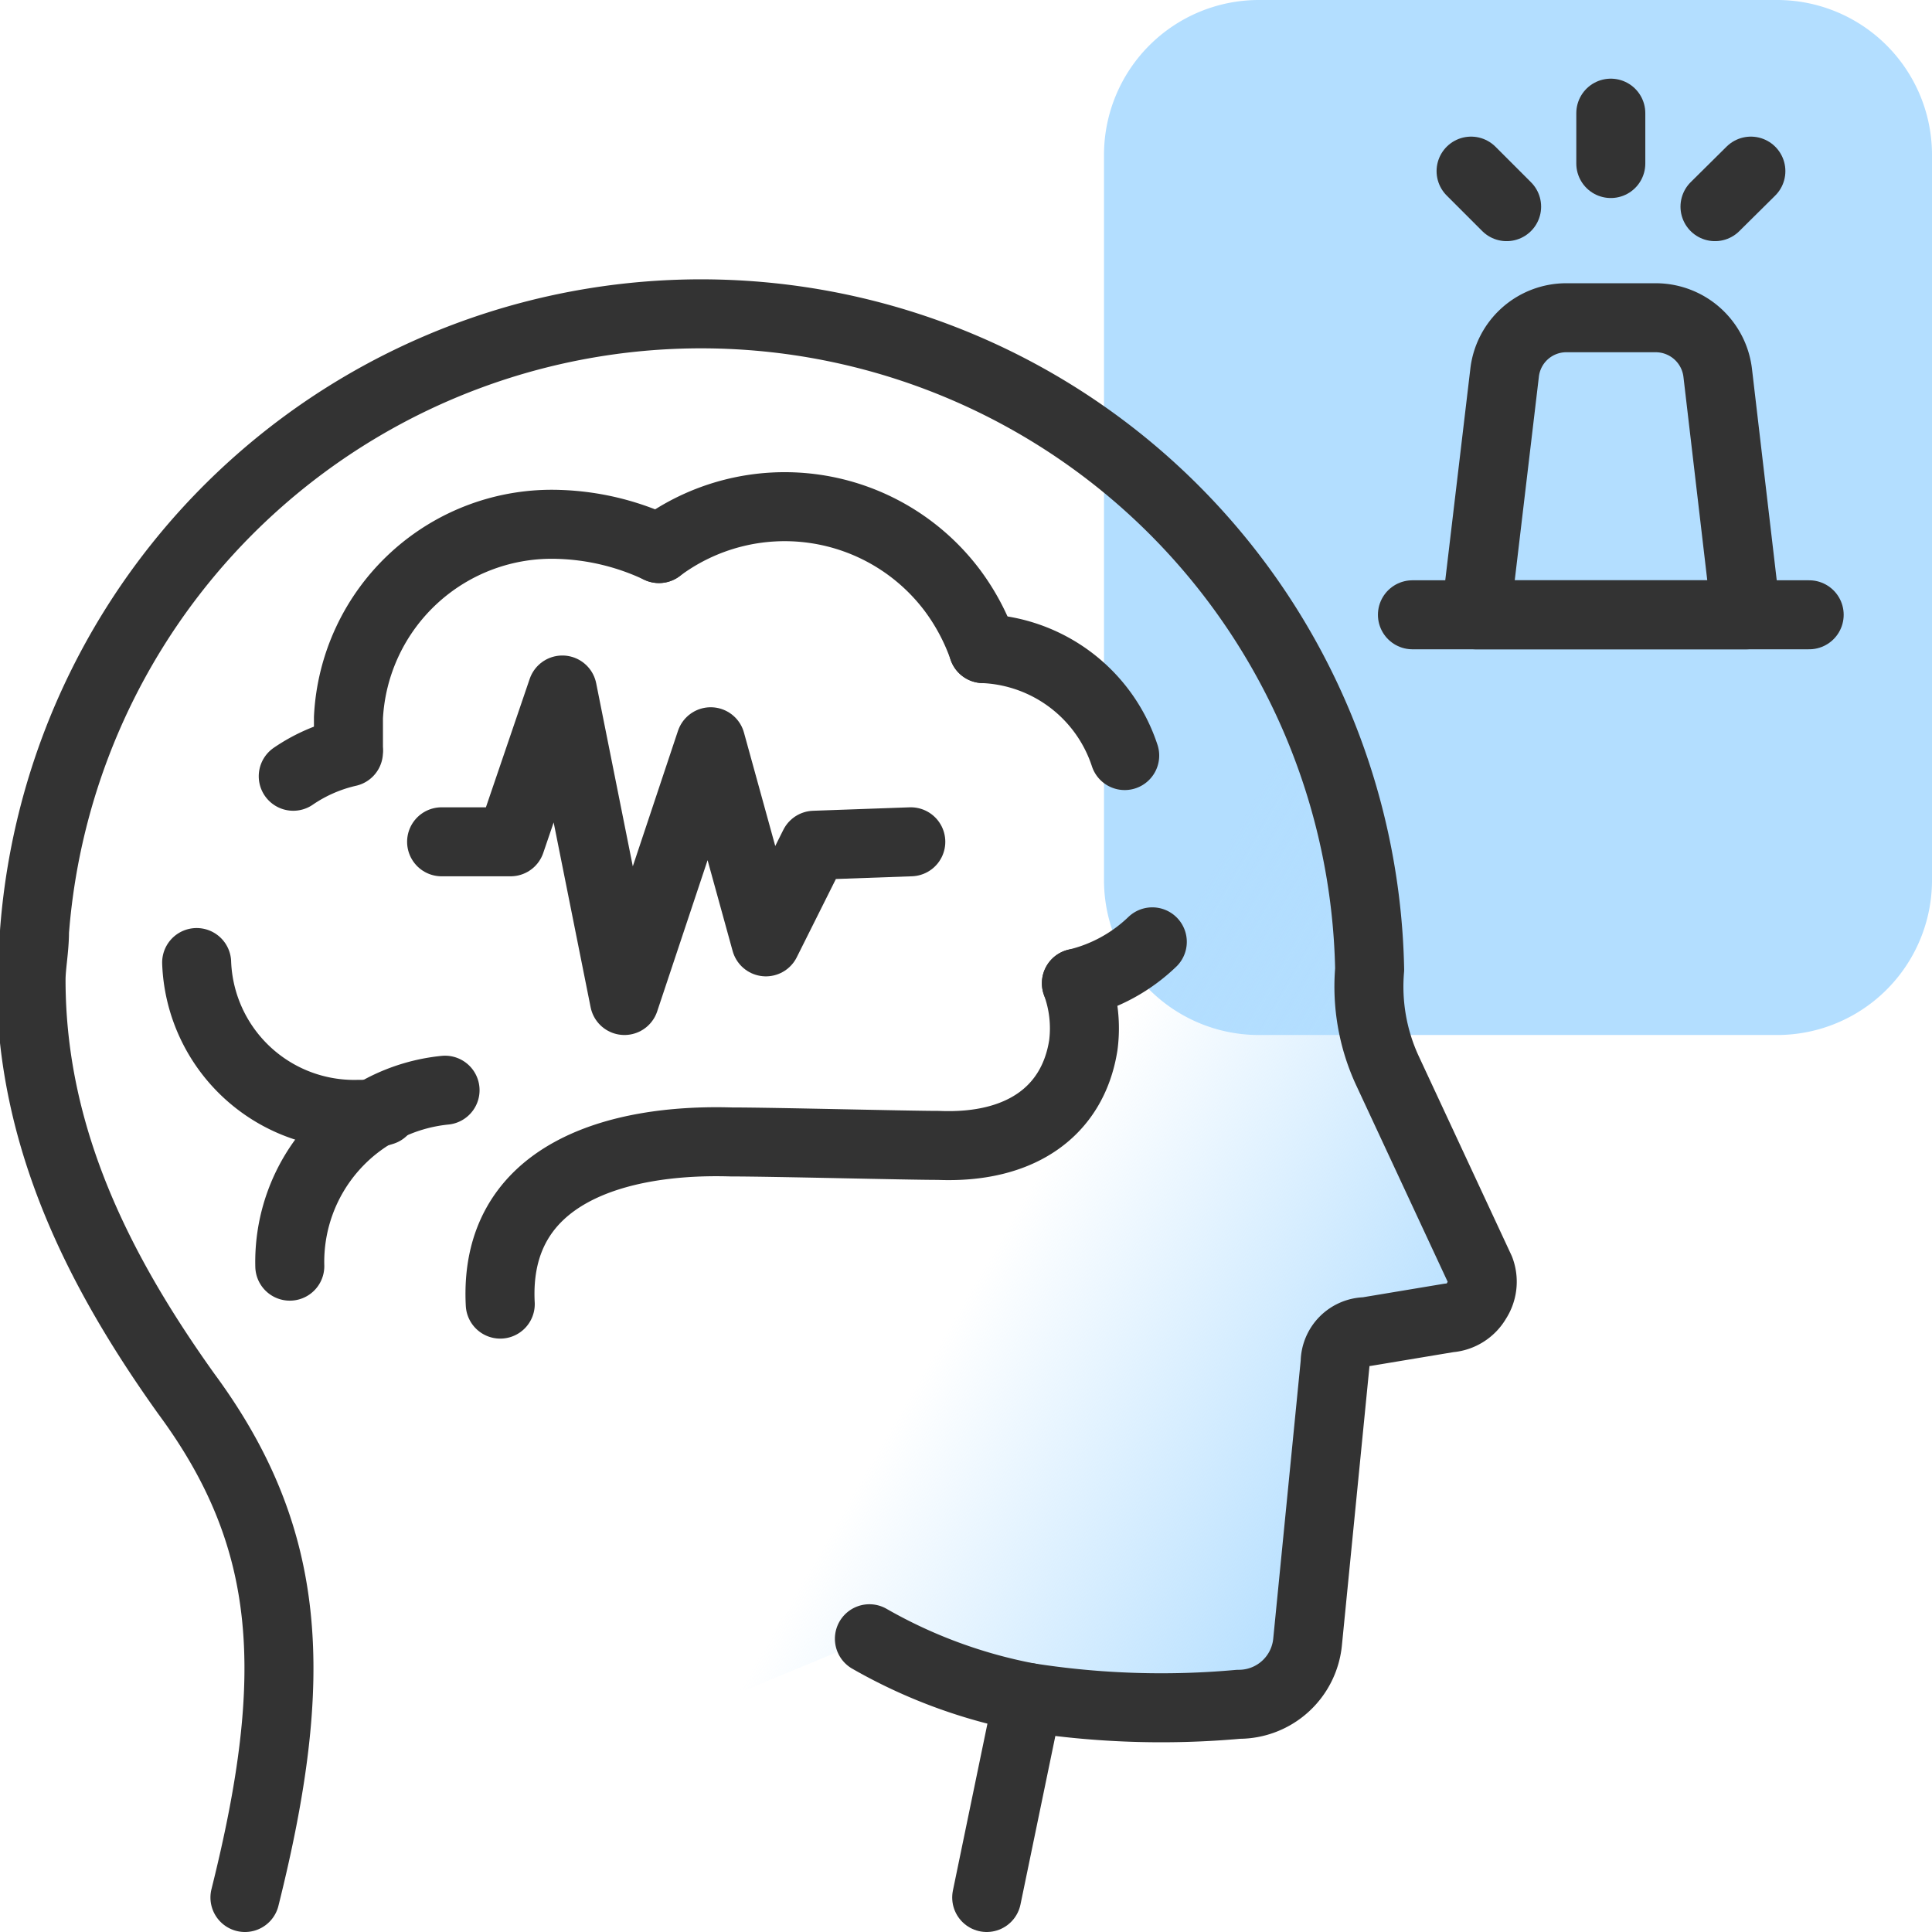 <svg id="design" xmlns="http://www.w3.org/2000/svg" xmlns:xlink="http://www.w3.org/1999/xlink" viewBox="0 0 56 56"><defs><style>.cls-1{fill:#b3deff;}.cls-2{fill:none;stroke:#333;stroke-linecap:round;stroke-linejoin:round;stroke-width:2px;}.cls-3{fill:url(#linear-gradient);}</style><linearGradient id="linear-gradient" x1="0.99" y1="34.8" x2="39.39" y2="12.63" gradientTransform="matrix(1, 0, 0, -1, 0, 58)" gradientUnits="userSpaceOnUse"><stop offset="0.69" stop-color="#b3deff" stop-opacity="0"/><stop offset="1" stop-color="#b3deff"/></linearGradient></defs><path class="cls-1" d="M36.5,0h15A4.49,4.49,0,0,1,56,4.46v21A4.49,4.49,0,0,1,51.54,30h-15A4.49,4.49,0,0,1,32,25.54V4.5A4.49,4.49,0,0,1,36.46,0Z"/><line class="cls-2" x1="40.94" y1="17.82" x2="52.44" y2="17.82"/><path class="cls-2" d="M50.61,17.82H42.78l.83-7a1.8,1.8,0,0,1,1.78-1.61H48a1.81,1.81,0,0,1,1.79,1.61Z"/><line class="cls-2" x1="46.69" y1="4.74" x2="46.69" y2="3.28"/><line class="cls-2" x1="49.71" y1="5.99" x2="50.75" y2="4.96"/><line class="cls-2" x1="43.67" y1="5.99" x2="42.64" y2="4.96"/><path class="cls-3" d="M25.2,47.5a14.83,14.83,0,0,0,4.6,1.7,24.92,24.92,0,0,0,6.1.2,2,2,0,0,0,2-1.8l.8-8.1a.9.9,0,0,1,.9-.9h0l2.4-.4a1,1,0,0,0,.8-.5,1,1,0,0,0,.1-.9L40.2,31a5.8,5.8,0,0,1-.5-2.9A19.38,19.38,0,0,0,1,27c0,.5-.1,1-.1,1.4,0,4.6,2,8.5,4.5,12C8.5,44.6,8.7,48.6,7.1,55"/><path class="cls-2" d="M19.1,15.9a6.08,6.08,0,0,1,8.51,1.22,6.3,6.3,0,0,1,.89,1.68"/><path class="cls-2" d="M31.2,28.5a4.76,4.76,0,0,0,2.2-1.2"/><path class="cls-2" d="M28.5,18.8a4.51,4.51,0,0,1,4.1,3.1"/><path class="cls-2" d="M5.7,27.9a4.57,4.57,0,0,0,4.7,4.4,2.08,2.08,0,0,0,.7-.1"/><path class="cls-2" d="M10.1,21.8h0a4.68,4.68,0,0,0-1.6.7"/><path class="cls-2" d="M19.1,15.9h0a7.31,7.31,0,0,0-2.9-.7,5.9,5.9,0,0,0-6.1,5.6v.9"/><path class="cls-2" d="M12.9,31.6a5,5,0,0,0-4.5,5.1"/><path class="cls-2" d="M31.2,28.5a3.79,3.79,0,0,1,.2,1.8c-.3,1.9-1.8,3-4.2,2.9-.9,0-4.8-.1-6-.1-3.3-.1-6.9.9-6.7,4.7"/><line class="cls-2" x1="29.8" y1="49.2" x2="28.6" y2="55"/><path class="cls-2" d="M25.2,47.5a14.83,14.83,0,0,0,4.6,1.7,24.92,24.92,0,0,0,6.1.2,2,2,0,0,0,2-1.8l.8-8.1a.9.9,0,0,1,.9-.9h0l2.4-.4a1,1,0,0,0,.8-.5,1,1,0,0,0,.1-.9L40.2,31a5.8,5.8,0,0,1-.5-2.9A19.38,19.38,0,0,0,1,27c0,.5-.1,1-.1,1.4,0,4.6,2,8.5,4.5,12C8.5,44.6,8.7,48.6,7.1,55"/><polyline class="cls-2" points="12.8 24.4 14.8 24.4 16.3 20 18.1 29 20.6 21.5 22.2 27.3 23.6 24.5 26.4 24.4"/></svg>